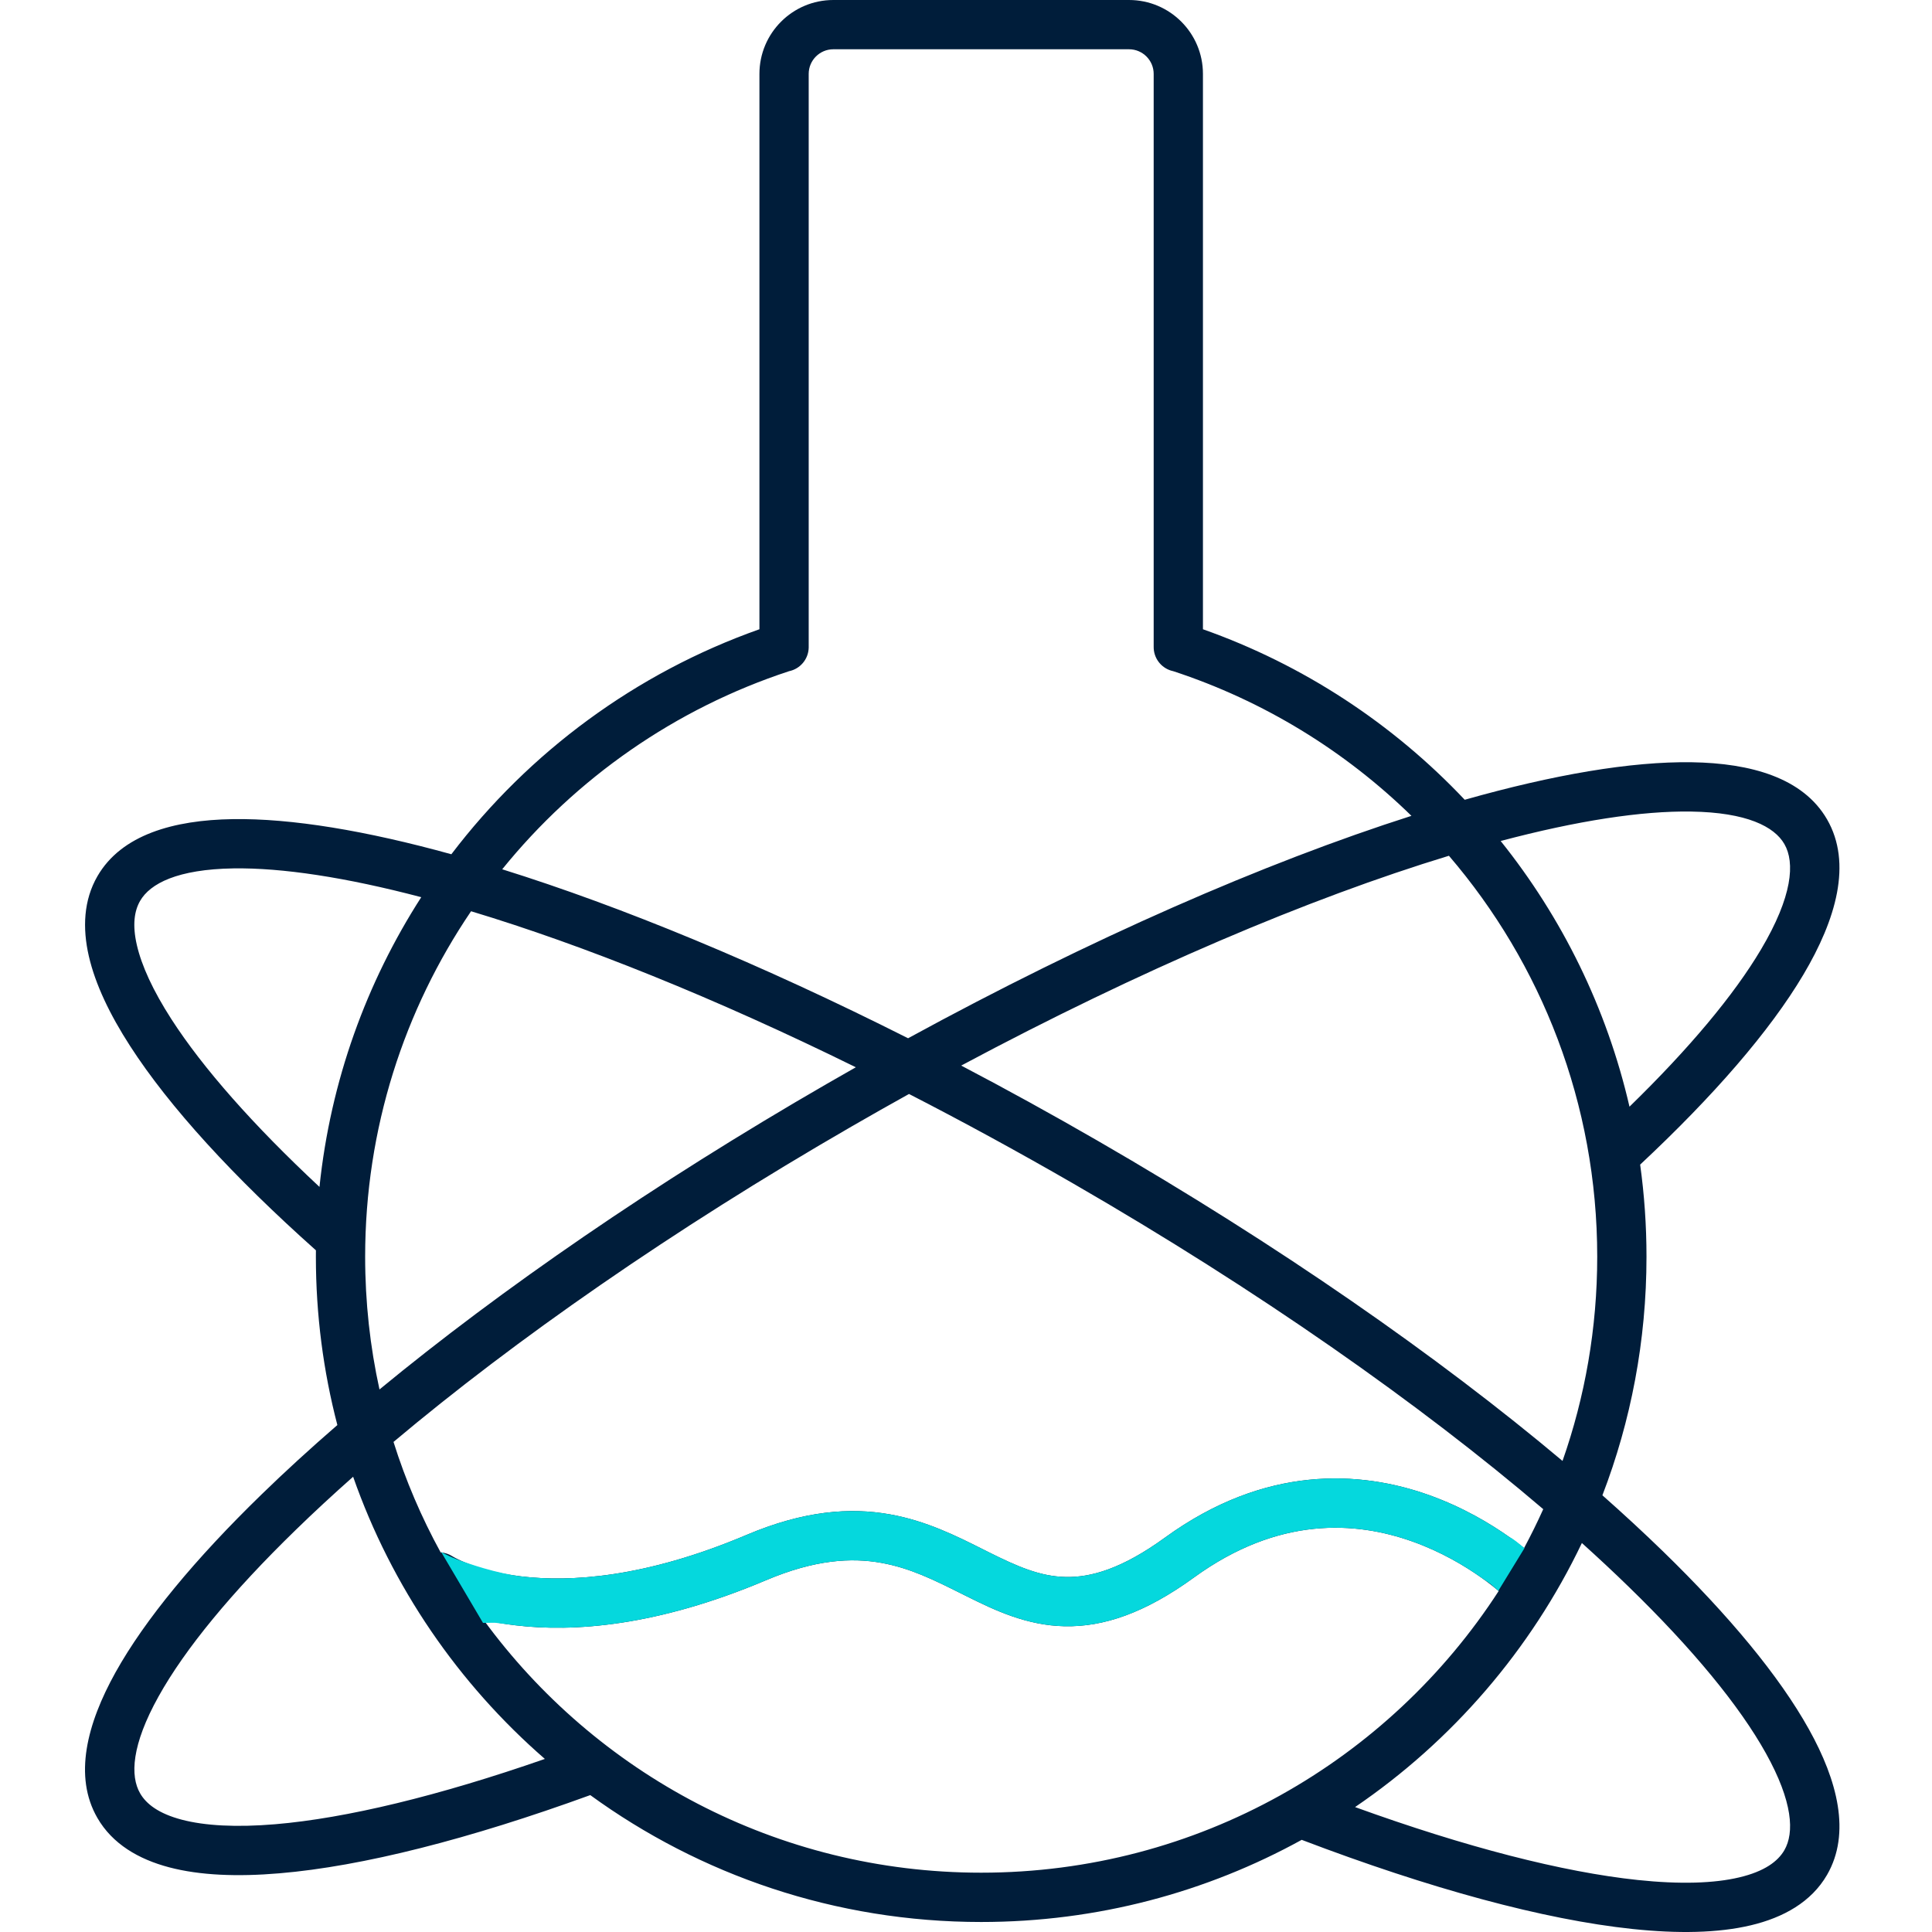 <?xml version="1.0" encoding="UTF-8"?> <svg xmlns="http://www.w3.org/2000/svg" width="50" height="50" viewBox="0 0 50 50" fill="none"><g clip-path="url(#clip0_119_627)"><path fill-rule="evenodd" clip-rule="evenodd" d="M19.654 1.913C19.654 0.857 20.51 0 21.567 0H29.219C30.276 0 31.132 0.857 31.132 1.913V16.285C33.735 17.205 36.05 18.732 37.907 20.698L37.91 20.697C40.2 20.049 42.21 19.703 43.785 19.727C45.312 19.751 46.663 20.13 47.284 21.205C47.94 22.342 47.518 23.797 46.671 25.224C45.8 26.691 44.343 28.368 42.447 30.14C42.555 30.919 42.611 31.714 42.611 32.523C42.611 34.699 42.207 36.781 41.47 38.698C42.026 39.19 42.549 39.674 43.037 40.148C44.744 41.808 46.048 43.376 46.814 44.752C47.558 46.086 47.905 47.446 47.284 48.521C46.878 49.223 46.155 49.627 45.309 49.827C44.463 50.028 43.422 50.046 42.249 49.922C39.951 49.68 37.002 48.877 33.688 47.615C31.227 48.97 28.4 49.741 25.393 49.741C21.612 49.741 18.116 48.522 15.276 46.457C12.153 47.593 9.385 48.3 7.231 48.481C6.14 48.574 5.17 48.535 4.378 48.326C3.584 48.117 2.908 47.719 2.521 47.049C1.9 45.974 2.247 44.615 2.99 43.28C3.757 41.904 5.061 40.336 6.768 38.677C7.37 38.091 8.026 37.491 8.731 36.88C8.368 35.488 8.175 34.028 8.175 32.523C8.175 32.468 8.175 32.413 8.176 32.358C6.042 30.456 4.384 28.648 3.366 27.069C2.84 26.254 2.466 25.471 2.299 24.745C2.131 24.015 2.164 23.296 2.521 22.677C3.142 21.602 4.493 21.223 6.02 21.199C7.545 21.175 9.479 21.499 11.681 22.108C13.695 19.461 16.458 17.415 19.654 16.285V1.913ZM41.336 32.523C41.336 34.376 41.019 36.155 40.438 37.809C37.222 35.105 33.088 32.225 28.41 29.524C27.222 28.838 26.041 28.188 24.876 27.577C29.503 25.104 33.883 23.247 37.498 22.147C39.89 24.936 41.336 28.561 41.336 32.523ZM27.772 30.628C26.338 29.801 24.918 29.027 23.525 28.312C23.029 28.587 22.532 28.869 22.033 29.157C17.4 31.832 13.329 34.672 10.184 37.317C10.498 38.316 10.909 39.273 11.404 40.176C11.51 40.183 11.616 40.217 11.711 40.278L11.722 40.285C11.734 40.292 11.756 40.305 11.789 40.322C11.854 40.357 11.961 40.409 12.109 40.466C12.404 40.582 12.865 40.722 13.492 40.797C14.742 40.947 16.684 40.841 19.327 39.721C20.797 39.099 21.992 39.005 23.035 39.192C23.971 39.36 24.754 39.752 25.421 40.087C25.444 40.099 25.467 40.11 25.489 40.121C25.524 40.139 25.558 40.156 25.592 40.173C26.323 40.537 26.912 40.798 27.578 40.812C28.221 40.827 29.028 40.608 30.151 39.792C32.747 37.908 35.199 38.056 36.985 38.693C37.866 39.008 38.581 39.438 39.075 39.788C39.215 39.888 39.338 39.981 39.443 40.064C39.619 39.735 39.785 39.4 39.939 39.057C36.752 36.337 32.563 33.394 27.772 30.628ZM38.786 41.175C38.678 41.084 38.527 40.964 38.337 40.829C37.911 40.527 37.3 40.16 36.556 39.895C35.091 39.372 33.095 39.231 30.9 40.825C29.628 41.749 28.553 42.109 27.549 42.087C26.568 42.066 25.746 41.675 25.023 41.314L24.872 41.239L24.872 41.239C24.182 40.894 23.557 40.581 22.81 40.447C22.036 40.308 21.092 40.359 19.825 40.896C16.993 42.095 14.828 42.242 13.341 42.063C13.035 42.027 12.759 41.977 12.513 41.92C15.412 45.888 20.102 48.465 25.393 48.465C31.008 48.465 35.946 45.562 38.786 41.175ZM36.528 21.114C32.733 22.326 28.216 24.296 23.501 26.87C19.696 24.952 16.097 23.465 12.997 22.497C14.906 20.139 17.475 18.337 20.422 17.37C20.707 17.311 20.922 17.062 20.929 16.761C20.929 16.751 20.929 16.741 20.929 16.731V1.913C20.929 1.561 21.215 1.275 21.567 1.275H29.219C29.571 1.275 29.857 1.561 29.857 1.913V16.725C29.856 16.744 29.857 16.763 29.858 16.782C29.874 17.073 30.085 17.312 30.363 17.37C32.704 18.138 34.806 19.432 36.528 21.114ZM22.149 27.621C18.509 25.829 15.098 24.459 12.191 23.583C10.461 26.133 9.45 29.21 9.45 32.523C9.45 33.703 9.578 34.852 9.821 35.959C12.969 33.366 16.934 30.628 21.395 28.052C21.647 27.907 21.898 27.763 22.149 27.621ZM6.04 22.474C7.301 22.455 8.95 22.705 10.902 23.219C9.483 25.425 8.554 27.975 8.268 30.717C6.554 29.118 5.252 27.642 4.437 26.378C3.956 25.632 3.664 24.988 3.542 24.459C3.421 23.935 3.478 23.571 3.626 23.315C3.885 22.865 4.595 22.497 6.04 22.474ZM42.148 41.063C41.767 40.692 41.364 40.316 40.939 39.933C39.618 42.699 37.582 45.057 35.069 46.767C37.941 47.807 40.444 48.449 42.383 48.654C43.482 48.77 44.363 48.741 45.014 48.586C45.665 48.432 46.012 48.172 46.179 47.883C46.439 47.433 46.403 46.635 45.7 45.372C45.02 44.151 43.815 42.683 42.148 41.063ZM9.139 38.218C8.613 38.684 8.118 39.142 7.657 39.591C5.99 41.211 4.785 42.679 4.105 43.901C3.402 45.163 3.366 45.962 3.626 46.411C3.785 46.688 4.108 46.936 4.703 47.093C5.3 47.25 6.11 47.296 7.123 47.211C8.958 47.056 11.343 46.481 14.101 45.521C11.867 43.579 10.138 41.07 9.139 38.218ZM38.837 21.765C40.424 23.745 41.582 26.084 42.171 28.641C43.724 27.129 44.877 25.747 45.574 24.573C46.393 23.194 46.456 22.322 46.179 21.843C45.919 21.393 45.21 21.025 43.765 21.003C42.49 20.983 40.819 21.239 38.837 21.765Z" fill="#001D3A"></path><path d="M36.556 39.895C35.091 39.372 33.095 39.231 30.9 40.825C29.628 41.749 28.553 42.109 27.55 42.087C26.568 42.066 25.747 41.675 25.023 41.314L24.872 41.239C24.182 40.894 23.557 40.581 22.81 40.447C22.036 40.308 21.092 40.359 19.825 40.896C16.993 42.095 14.829 42.242 13.341 42.063C12.599 41.975 13 42 12.5 42L11.416 40.163L11.427 40.169C11.439 40.176 11.461 40.189 11.494 40.207C11.559 40.241 11.666 40.293 11.814 40.351C12.109 40.466 12.865 40.722 13.492 40.797C14.742 40.947 16.684 40.841 19.327 39.721C20.797 39.099 21.992 39.005 23.035 39.192C23.971 39.36 24.754 39.752 25.421 40.087C25.479 40.116 25.536 40.145 25.592 40.172C26.323 40.537 26.913 40.798 27.578 40.812C28.221 40.827 29.029 40.608 30.151 39.792C32.747 37.908 35.199 38.056 36.985 38.693C37.866 39.008 38.581 39.438 39.075 39.788C39.124 39.794 39.318 39.951 39.453 40.066L38.776 41.172L38.775 41.171L38.771 41.167C38.765 41.162 38.756 41.153 38.743 41.141C38.718 41.118 38.677 41.081 38.623 41.035C38.514 40.941 38.549 40.979 38.337 40.829C37.911 40.527 37.3 40.16 36.556 39.895Z" fill="#05D8DD"></path></g><defs><clipPath id="clip0_119_627"><rect width="50" height="50" fill="white"></rect></clipPath></defs></svg> 